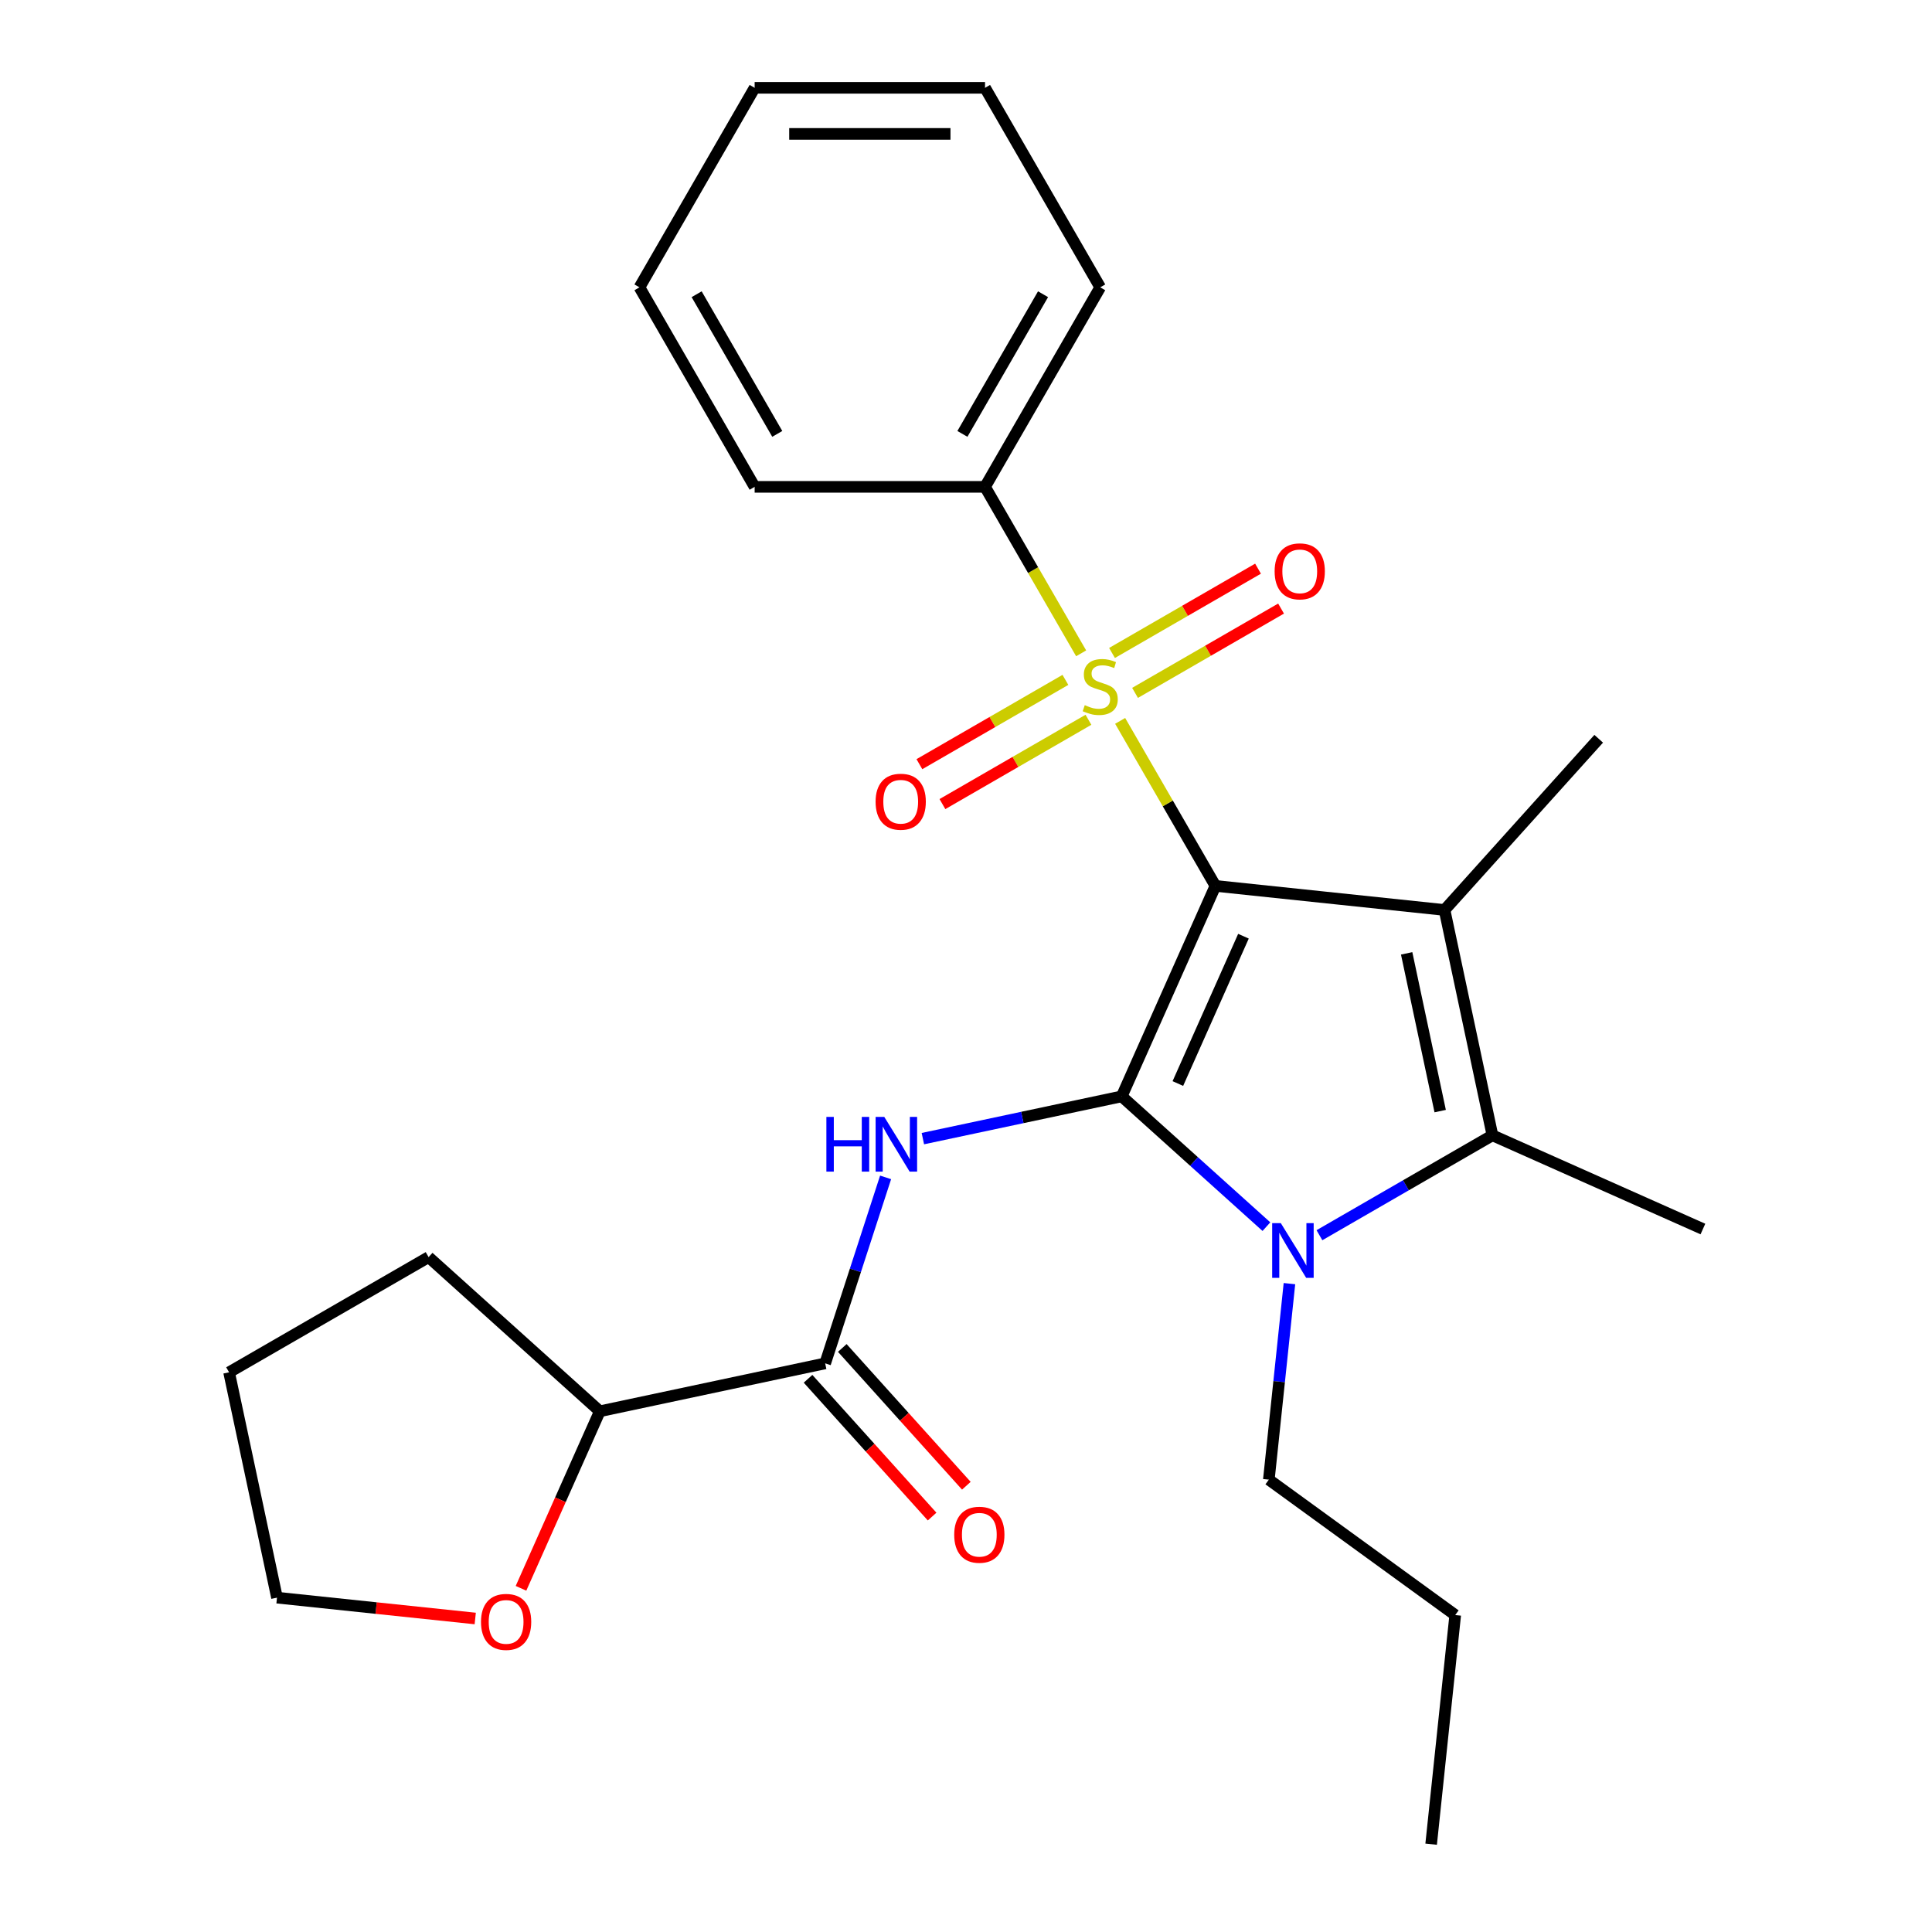 <?xml version='1.0' encoding='iso-8859-1'?>
<svg version='1.1' baseProfile='full'
              xmlns='http://www.w3.org/2000/svg'
                      xmlns:rdkit='http://www.rdkit.org/xml'
                      xmlns:xlink='http://www.w3.org/1999/xlink'
                  xml:space='preserve'
width='1000px' height='1000px' viewBox='0 0 1000 1000'>
<!-- END OF HEADER -->
<rect style='opacity:1.0;fill:#FFFFFF;stroke:none' width='1000' height='1000' x='0' y='0'> </rect>
<path class='bond-0' d='M 629.099,458.538 L 580.597,567.475' style='fill:none;fill-rule:evenodd;stroke:#000000;stroke-width:6px;stroke-linecap:butt;stroke-linejoin:miter;stroke-opacity:1' />
<path class='bond-0' d='M 643.611,484.579 L 609.66,560.835' style='fill:none;fill-rule:evenodd;stroke:#000000;stroke-width:6px;stroke-linecap:butt;stroke-linejoin:miter;stroke-opacity:1' />
<path class='bond-1' d='M 629.099,458.538 L 604.443,415.833' style='fill:none;fill-rule:evenodd;stroke:#000000;stroke-width:6px;stroke-linecap:butt;stroke-linejoin:miter;stroke-opacity:1' />
<path class='bond-1' d='M 604.443,415.833 L 579.788,373.128' style='fill:none;fill-rule:evenodd;stroke:#CCCC00;stroke-width:6px;stroke-linecap:butt;stroke-linejoin:miter;stroke-opacity:1' />
<path class='bond-2' d='M 629.099,458.538 L 747.693,471.002' style='fill:none;fill-rule:evenodd;stroke:#000000;stroke-width:6px;stroke-linecap:butt;stroke-linejoin:miter;stroke-opacity:1' />
<path class='bond-3' d='M 580.597,567.475 L 618.045,601.194' style='fill:none;fill-rule:evenodd;stroke:#000000;stroke-width:6px;stroke-linecap:butt;stroke-linejoin:miter;stroke-opacity:1' />
<path class='bond-3' d='M 618.045,601.194 L 655.493,634.912' style='fill:none;fill-rule:evenodd;stroke:#0000FF;stroke-width:6px;stroke-linecap:butt;stroke-linejoin:miter;stroke-opacity:1' />
<path class='bond-5' d='M 580.597,567.475 L 529.137,578.413' style='fill:none;fill-rule:evenodd;stroke:#000000;stroke-width:6px;stroke-linecap:butt;stroke-linejoin:miter;stroke-opacity:1' />
<path class='bond-5' d='M 529.137,578.413 L 477.677,589.351' style='fill:none;fill-rule:evenodd;stroke:#0000FF;stroke-width:6px;stroke-linecap:butt;stroke-linejoin:miter;stroke-opacity:1' />
<path class='bond-7' d='M 551.452,351.903 L 513.664,373.72' style='fill:none;fill-rule:evenodd;stroke:#CCCC00;stroke-width:6px;stroke-linecap:butt;stroke-linejoin:miter;stroke-opacity:1' />
<path class='bond-7' d='M 513.664,373.72 L 475.875,395.538' style='fill:none;fill-rule:evenodd;stroke:#FF0000;stroke-width:6px;stroke-linecap:butt;stroke-linejoin:miter;stroke-opacity:1' />
<path class='bond-7' d='M 563.377,372.557 L 525.588,394.375' style='fill:none;fill-rule:evenodd;stroke:#CCCC00;stroke-width:6px;stroke-linecap:butt;stroke-linejoin:miter;stroke-opacity:1' />
<path class='bond-7' d='M 525.588,394.375 L 487.8,416.192' style='fill:none;fill-rule:evenodd;stroke:#FF0000;stroke-width:6px;stroke-linecap:butt;stroke-linejoin:miter;stroke-opacity:1' />
<path class='bond-8' d='M 587.499,358.63 L 625.287,336.813' style='fill:none;fill-rule:evenodd;stroke:#CCCC00;stroke-width:6px;stroke-linecap:butt;stroke-linejoin:miter;stroke-opacity:1' />
<path class='bond-8' d='M 625.287,336.813 L 663.076,314.996' style='fill:none;fill-rule:evenodd;stroke:#FF0000;stroke-width:6px;stroke-linecap:butt;stroke-linejoin:miter;stroke-opacity:1' />
<path class='bond-8' d='M 575.574,337.976 L 613.363,316.159' style='fill:none;fill-rule:evenodd;stroke:#CCCC00;stroke-width:6px;stroke-linecap:butt;stroke-linejoin:miter;stroke-opacity:1' />
<path class='bond-8' d='M 613.363,316.159 L 651.151,294.342' style='fill:none;fill-rule:evenodd;stroke:#FF0000;stroke-width:6px;stroke-linecap:butt;stroke-linejoin:miter;stroke-opacity:1' />
<path class='bond-9' d='M 559.602,338.166 L 534.727,295.081' style='fill:none;fill-rule:evenodd;stroke:#CCCC00;stroke-width:6px;stroke-linecap:butt;stroke-linejoin:miter;stroke-opacity:1' />
<path class='bond-9' d='M 534.727,295.081 L 509.852,251.996' style='fill:none;fill-rule:evenodd;stroke:#000000;stroke-width:6px;stroke-linecap:butt;stroke-linejoin:miter;stroke-opacity:1' />
<path class='bond-4' d='M 747.693,471.002 L 772.485,587.643' style='fill:none;fill-rule:evenodd;stroke:#000000;stroke-width:6px;stroke-linecap:butt;stroke-linejoin:miter;stroke-opacity:1' />
<path class='bond-4' d='M 728.083,493.457 L 745.438,575.106' style='fill:none;fill-rule:evenodd;stroke:#000000;stroke-width:6px;stroke-linecap:butt;stroke-linejoin:miter;stroke-opacity:1' />
<path class='bond-13' d='M 747.693,471.002 L 827.484,382.385' style='fill:none;fill-rule:evenodd;stroke:#000000;stroke-width:6px;stroke-linecap:butt;stroke-linejoin:miter;stroke-opacity:1' />
<path class='bond-14' d='M 667.413,664.408 L 662.081,715.134' style='fill:none;fill-rule:evenodd;stroke:#0000FF;stroke-width:6px;stroke-linecap:butt;stroke-linejoin:miter;stroke-opacity:1' />
<path class='bond-14' d='M 662.081,715.134 L 656.75,765.86' style='fill:none;fill-rule:evenodd;stroke:#000000;stroke-width:6px;stroke-linecap:butt;stroke-linejoin:miter;stroke-opacity:1' />
<path class='bond-26' d='M 682.936,639.345 L 727.711,613.494' style='fill:none;fill-rule:evenodd;stroke:#0000FF;stroke-width:6px;stroke-linecap:butt;stroke-linejoin:miter;stroke-opacity:1' />
<path class='bond-26' d='M 727.711,613.494 L 772.485,587.643' style='fill:none;fill-rule:evenodd;stroke:#000000;stroke-width:6px;stroke-linecap:butt;stroke-linejoin:miter;stroke-opacity:1' />
<path class='bond-15' d='M 772.485,587.643 L 881.423,636.145' style='fill:none;fill-rule:evenodd;stroke:#000000;stroke-width:6px;stroke-linecap:butt;stroke-linejoin:miter;stroke-opacity:1' />
<path class='bond-6' d='M 458.386,609.409 L 442.747,657.544' style='fill:none;fill-rule:evenodd;stroke:#0000FF;stroke-width:6px;stroke-linecap:butt;stroke-linejoin:miter;stroke-opacity:1' />
<path class='bond-6' d='M 442.747,657.544 L 427.107,705.678' style='fill:none;fill-rule:evenodd;stroke:#000000;stroke-width:6px;stroke-linecap:butt;stroke-linejoin:miter;stroke-opacity:1' />
<path class='bond-10' d='M 427.107,705.678 L 310.466,730.471' style='fill:none;fill-rule:evenodd;stroke:#000000;stroke-width:6px;stroke-linecap:butt;stroke-linejoin:miter;stroke-opacity:1' />
<path class='bond-11' d='M 418.245,713.658 L 450.352,749.316' style='fill:none;fill-rule:evenodd;stroke:#000000;stroke-width:6px;stroke-linecap:butt;stroke-linejoin:miter;stroke-opacity:1' />
<path class='bond-11' d='M 450.352,749.316 L 482.459,784.974' style='fill:none;fill-rule:evenodd;stroke:#FF0000;stroke-width:6px;stroke-linecap:butt;stroke-linejoin:miter;stroke-opacity:1' />
<path class='bond-11' d='M 435.968,697.699 L 468.075,733.357' style='fill:none;fill-rule:evenodd;stroke:#000000;stroke-width:6px;stroke-linecap:butt;stroke-linejoin:miter;stroke-opacity:1' />
<path class='bond-11' d='M 468.075,733.357 L 500.182,769.016' style='fill:none;fill-rule:evenodd;stroke:#FF0000;stroke-width:6px;stroke-linecap:butt;stroke-linejoin:miter;stroke-opacity:1' />
<path class='bond-17' d='M 509.852,251.996 L 569.476,148.725' style='fill:none;fill-rule:evenodd;stroke:#000000;stroke-width:6px;stroke-linecap:butt;stroke-linejoin:miter;stroke-opacity:1' />
<path class='bond-17' d='M 498.142,224.581 L 539.878,152.291' style='fill:none;fill-rule:evenodd;stroke:#000000;stroke-width:6px;stroke-linecap:butt;stroke-linejoin:miter;stroke-opacity:1' />
<path class='bond-18' d='M 509.852,251.996 L 390.605,251.996' style='fill:none;fill-rule:evenodd;stroke:#000000;stroke-width:6px;stroke-linecap:butt;stroke-linejoin:miter;stroke-opacity:1' />
<path class='bond-12' d='M 310.466,730.471 L 290.066,776.289' style='fill:none;fill-rule:evenodd;stroke:#000000;stroke-width:6px;stroke-linecap:butt;stroke-linejoin:miter;stroke-opacity:1' />
<path class='bond-12' d='M 290.066,776.289 L 269.667,822.107' style='fill:none;fill-rule:evenodd;stroke:#FF0000;stroke-width:6px;stroke-linecap:butt;stroke-linejoin:miter;stroke-opacity:1' />
<path class='bond-19' d='M 310.466,730.471 L 221.848,650.679' style='fill:none;fill-rule:evenodd;stroke:#000000;stroke-width:6px;stroke-linecap:butt;stroke-linejoin:miter;stroke-opacity:1' />
<path class='bond-16' d='M 245.982,837.729 L 194.676,832.336' style='fill:none;fill-rule:evenodd;stroke:#FF0000;stroke-width:6px;stroke-linecap:butt;stroke-linejoin:miter;stroke-opacity:1' />
<path class='bond-16' d='M 194.676,832.336 L 143.37,826.944' style='fill:none;fill-rule:evenodd;stroke:#000000;stroke-width:6px;stroke-linecap:butt;stroke-linejoin:miter;stroke-opacity:1' />
<path class='bond-20' d='M 656.75,765.86 L 753.223,835.952' style='fill:none;fill-rule:evenodd;stroke:#000000;stroke-width:6px;stroke-linecap:butt;stroke-linejoin:miter;stroke-opacity:1' />
<path class='bond-28' d='M 143.37,826.944 L 118.577,710.303' style='fill:none;fill-rule:evenodd;stroke:#000000;stroke-width:6px;stroke-linecap:butt;stroke-linejoin:miter;stroke-opacity:1' />
<path class='bond-24' d='M 569.476,148.725 L 509.852,45.455' style='fill:none;fill-rule:evenodd;stroke:#000000;stroke-width:6px;stroke-linecap:butt;stroke-linejoin:miter;stroke-opacity:1' />
<path class='bond-23' d='M 390.605,251.996 L 330.982,148.725' style='fill:none;fill-rule:evenodd;stroke:#000000;stroke-width:6px;stroke-linecap:butt;stroke-linejoin:miter;stroke-opacity:1' />
<path class='bond-23' d='M 402.316,224.581 L 360.58,152.291' style='fill:none;fill-rule:evenodd;stroke:#000000;stroke-width:6px;stroke-linecap:butt;stroke-linejoin:miter;stroke-opacity:1' />
<path class='bond-21' d='M 221.848,650.679 L 118.577,710.303' style='fill:none;fill-rule:evenodd;stroke:#000000;stroke-width:6px;stroke-linecap:butt;stroke-linejoin:miter;stroke-opacity:1' />
<path class='bond-22' d='M 753.223,835.952 L 740.758,954.545' style='fill:none;fill-rule:evenodd;stroke:#000000;stroke-width:6px;stroke-linecap:butt;stroke-linejoin:miter;stroke-opacity:1' />
<path class='bond-25' d='M 330.982,148.725 L 390.605,45.455' style='fill:none;fill-rule:evenodd;stroke:#000000;stroke-width:6px;stroke-linecap:butt;stroke-linejoin:miter;stroke-opacity:1' />
<path class='bond-27' d='M 509.852,45.455 L 390.605,45.455' style='fill:none;fill-rule:evenodd;stroke:#000000;stroke-width:6px;stroke-linecap:butt;stroke-linejoin:miter;stroke-opacity:1' />
<path class='bond-27' d='M 491.965,69.304 L 408.492,69.304' style='fill:none;fill-rule:evenodd;stroke:#000000;stroke-width:6px;stroke-linecap:butt;stroke-linejoin:miter;stroke-opacity:1' />
<path  class='atom-2' d='M 561.476 364.987
Q 561.796 365.107, 563.116 365.667
Q 564.436 366.227, 565.876 366.587
Q 567.356 366.907, 568.796 366.907
Q 571.476 366.907, 573.036 365.627
Q 574.596 364.307, 574.596 362.027
Q 574.596 360.467, 573.796 359.507
Q 573.036 358.547, 571.836 358.027
Q 570.636 357.507, 568.636 356.907
Q 566.116 356.147, 564.596 355.427
Q 563.116 354.707, 562.036 353.187
Q 560.996 351.667, 560.996 349.107
Q 560.996 345.547, 563.396 343.347
Q 565.836 341.147, 570.636 341.147
Q 573.916 341.147, 577.636 342.707
L 576.716 345.787
Q 573.316 344.387, 570.756 344.387
Q 567.996 344.387, 566.476 345.547
Q 564.956 346.667, 564.996 348.627
Q 564.996 350.147, 565.756 351.067
Q 566.556 351.987, 567.676 352.507
Q 568.836 353.027, 570.756 353.627
Q 573.316 354.427, 574.836 355.227
Q 576.356 356.027, 577.436 357.667
Q 578.556 359.267, 578.556 362.027
Q 578.556 365.947, 575.916 368.067
Q 573.316 370.147, 568.956 370.147
Q 566.436 370.147, 564.516 369.587
Q 562.636 369.067, 560.396 368.147
L 561.476 364.987
' fill='#CCCC00'/>
<path  class='atom-4' d='M 662.955 633.107
L 672.235 648.107
Q 673.155 649.587, 674.635 652.267
Q 676.115 654.947, 676.195 655.107
L 676.195 633.107
L 679.955 633.107
L 679.955 661.427
L 676.075 661.427
L 666.115 645.027
Q 664.955 643.107, 663.715 640.907
Q 662.515 638.707, 662.155 638.027
L 662.155 661.427
L 658.475 661.427
L 658.475 633.107
L 662.955 633.107
' fill='#0000FF'/>
<path  class='atom-6' d='M 427.736 578.108
L 431.576 578.108
L 431.576 590.148
L 446.056 590.148
L 446.056 578.108
L 449.896 578.108
L 449.896 606.428
L 446.056 606.428
L 446.056 593.348
L 431.576 593.348
L 431.576 606.428
L 427.736 606.428
L 427.736 578.108
' fill='#0000FF'/>
<path  class='atom-6' d='M 457.696 578.108
L 466.976 593.108
Q 467.896 594.588, 469.376 597.268
Q 470.856 599.948, 470.936 600.108
L 470.936 578.108
L 474.696 578.108
L 474.696 606.428
L 470.816 606.428
L 460.856 590.028
Q 459.696 588.108, 458.456 585.908
Q 457.256 583.708, 456.896 583.028
L 456.896 606.428
L 453.216 606.428
L 453.216 578.108
L 457.696 578.108
' fill='#0000FF'/>
<path  class='atom-8' d='M 453.205 414.97
Q 453.205 408.17, 456.565 404.37
Q 459.925 400.57, 466.205 400.57
Q 472.485 400.57, 475.845 404.37
Q 479.205 408.17, 479.205 414.97
Q 479.205 421.85, 475.805 425.77
Q 472.405 429.65, 466.205 429.65
Q 459.965 429.65, 456.565 425.77
Q 453.205 421.89, 453.205 414.97
M 466.205 426.45
Q 470.525 426.45, 472.845 423.57
Q 475.205 420.65, 475.205 414.97
Q 475.205 409.41, 472.845 406.61
Q 470.525 403.77, 466.205 403.77
Q 461.885 403.77, 459.525 406.57
Q 457.205 409.37, 457.205 414.97
Q 457.205 420.69, 459.525 423.57
Q 461.885 426.45, 466.205 426.45
' fill='#FF0000'/>
<path  class='atom-9' d='M 659.746 295.723
Q 659.746 288.923, 663.106 285.123
Q 666.466 281.323, 672.746 281.323
Q 679.026 281.323, 682.386 285.123
Q 685.746 288.923, 685.746 295.723
Q 685.746 302.603, 682.346 306.523
Q 678.946 310.403, 672.746 310.403
Q 666.506 310.403, 663.106 306.523
Q 659.746 302.643, 659.746 295.723
M 672.746 307.203
Q 677.066 307.203, 679.386 304.323
Q 681.746 301.403, 681.746 295.723
Q 681.746 290.163, 679.386 287.363
Q 677.066 284.523, 672.746 284.523
Q 668.426 284.523, 666.066 287.323
Q 663.746 290.123, 663.746 295.723
Q 663.746 301.443, 666.066 304.323
Q 668.426 307.203, 672.746 307.203
' fill='#FF0000'/>
<path  class='atom-12' d='M 493.898 794.376
Q 493.898 787.576, 497.258 783.776
Q 500.618 779.976, 506.898 779.976
Q 513.178 779.976, 516.538 783.776
Q 519.898 787.576, 519.898 794.376
Q 519.898 801.256, 516.498 805.176
Q 513.098 809.056, 506.898 809.056
Q 500.658 809.056, 497.258 805.176
Q 493.898 801.296, 493.898 794.376
M 506.898 805.856
Q 511.218 805.856, 513.538 802.976
Q 515.898 800.056, 515.898 794.376
Q 515.898 788.816, 513.538 786.016
Q 511.218 783.176, 506.898 783.176
Q 502.578 783.176, 500.218 785.976
Q 497.898 788.776, 497.898 794.376
Q 497.898 800.096, 500.218 802.976
Q 502.578 805.856, 506.898 805.856
' fill='#FF0000'/>
<path  class='atom-13' d='M 248.964 839.489
Q 248.964 832.689, 252.324 828.889
Q 255.684 825.089, 261.964 825.089
Q 268.244 825.089, 271.604 828.889
Q 274.964 832.689, 274.964 839.489
Q 274.964 846.369, 271.564 850.289
Q 268.164 854.169, 261.964 854.169
Q 255.724 854.169, 252.324 850.289
Q 248.964 846.409, 248.964 839.489
M 261.964 850.969
Q 266.284 850.969, 268.604 848.089
Q 270.964 845.169, 270.964 839.489
Q 270.964 833.929, 268.604 831.129
Q 266.284 828.289, 261.964 828.289
Q 257.644 828.289, 255.284 831.089
Q 252.964 833.889, 252.964 839.489
Q 252.964 845.209, 255.284 848.089
Q 257.644 850.969, 261.964 850.969
' fill='#FF0000'/>
</svg>
